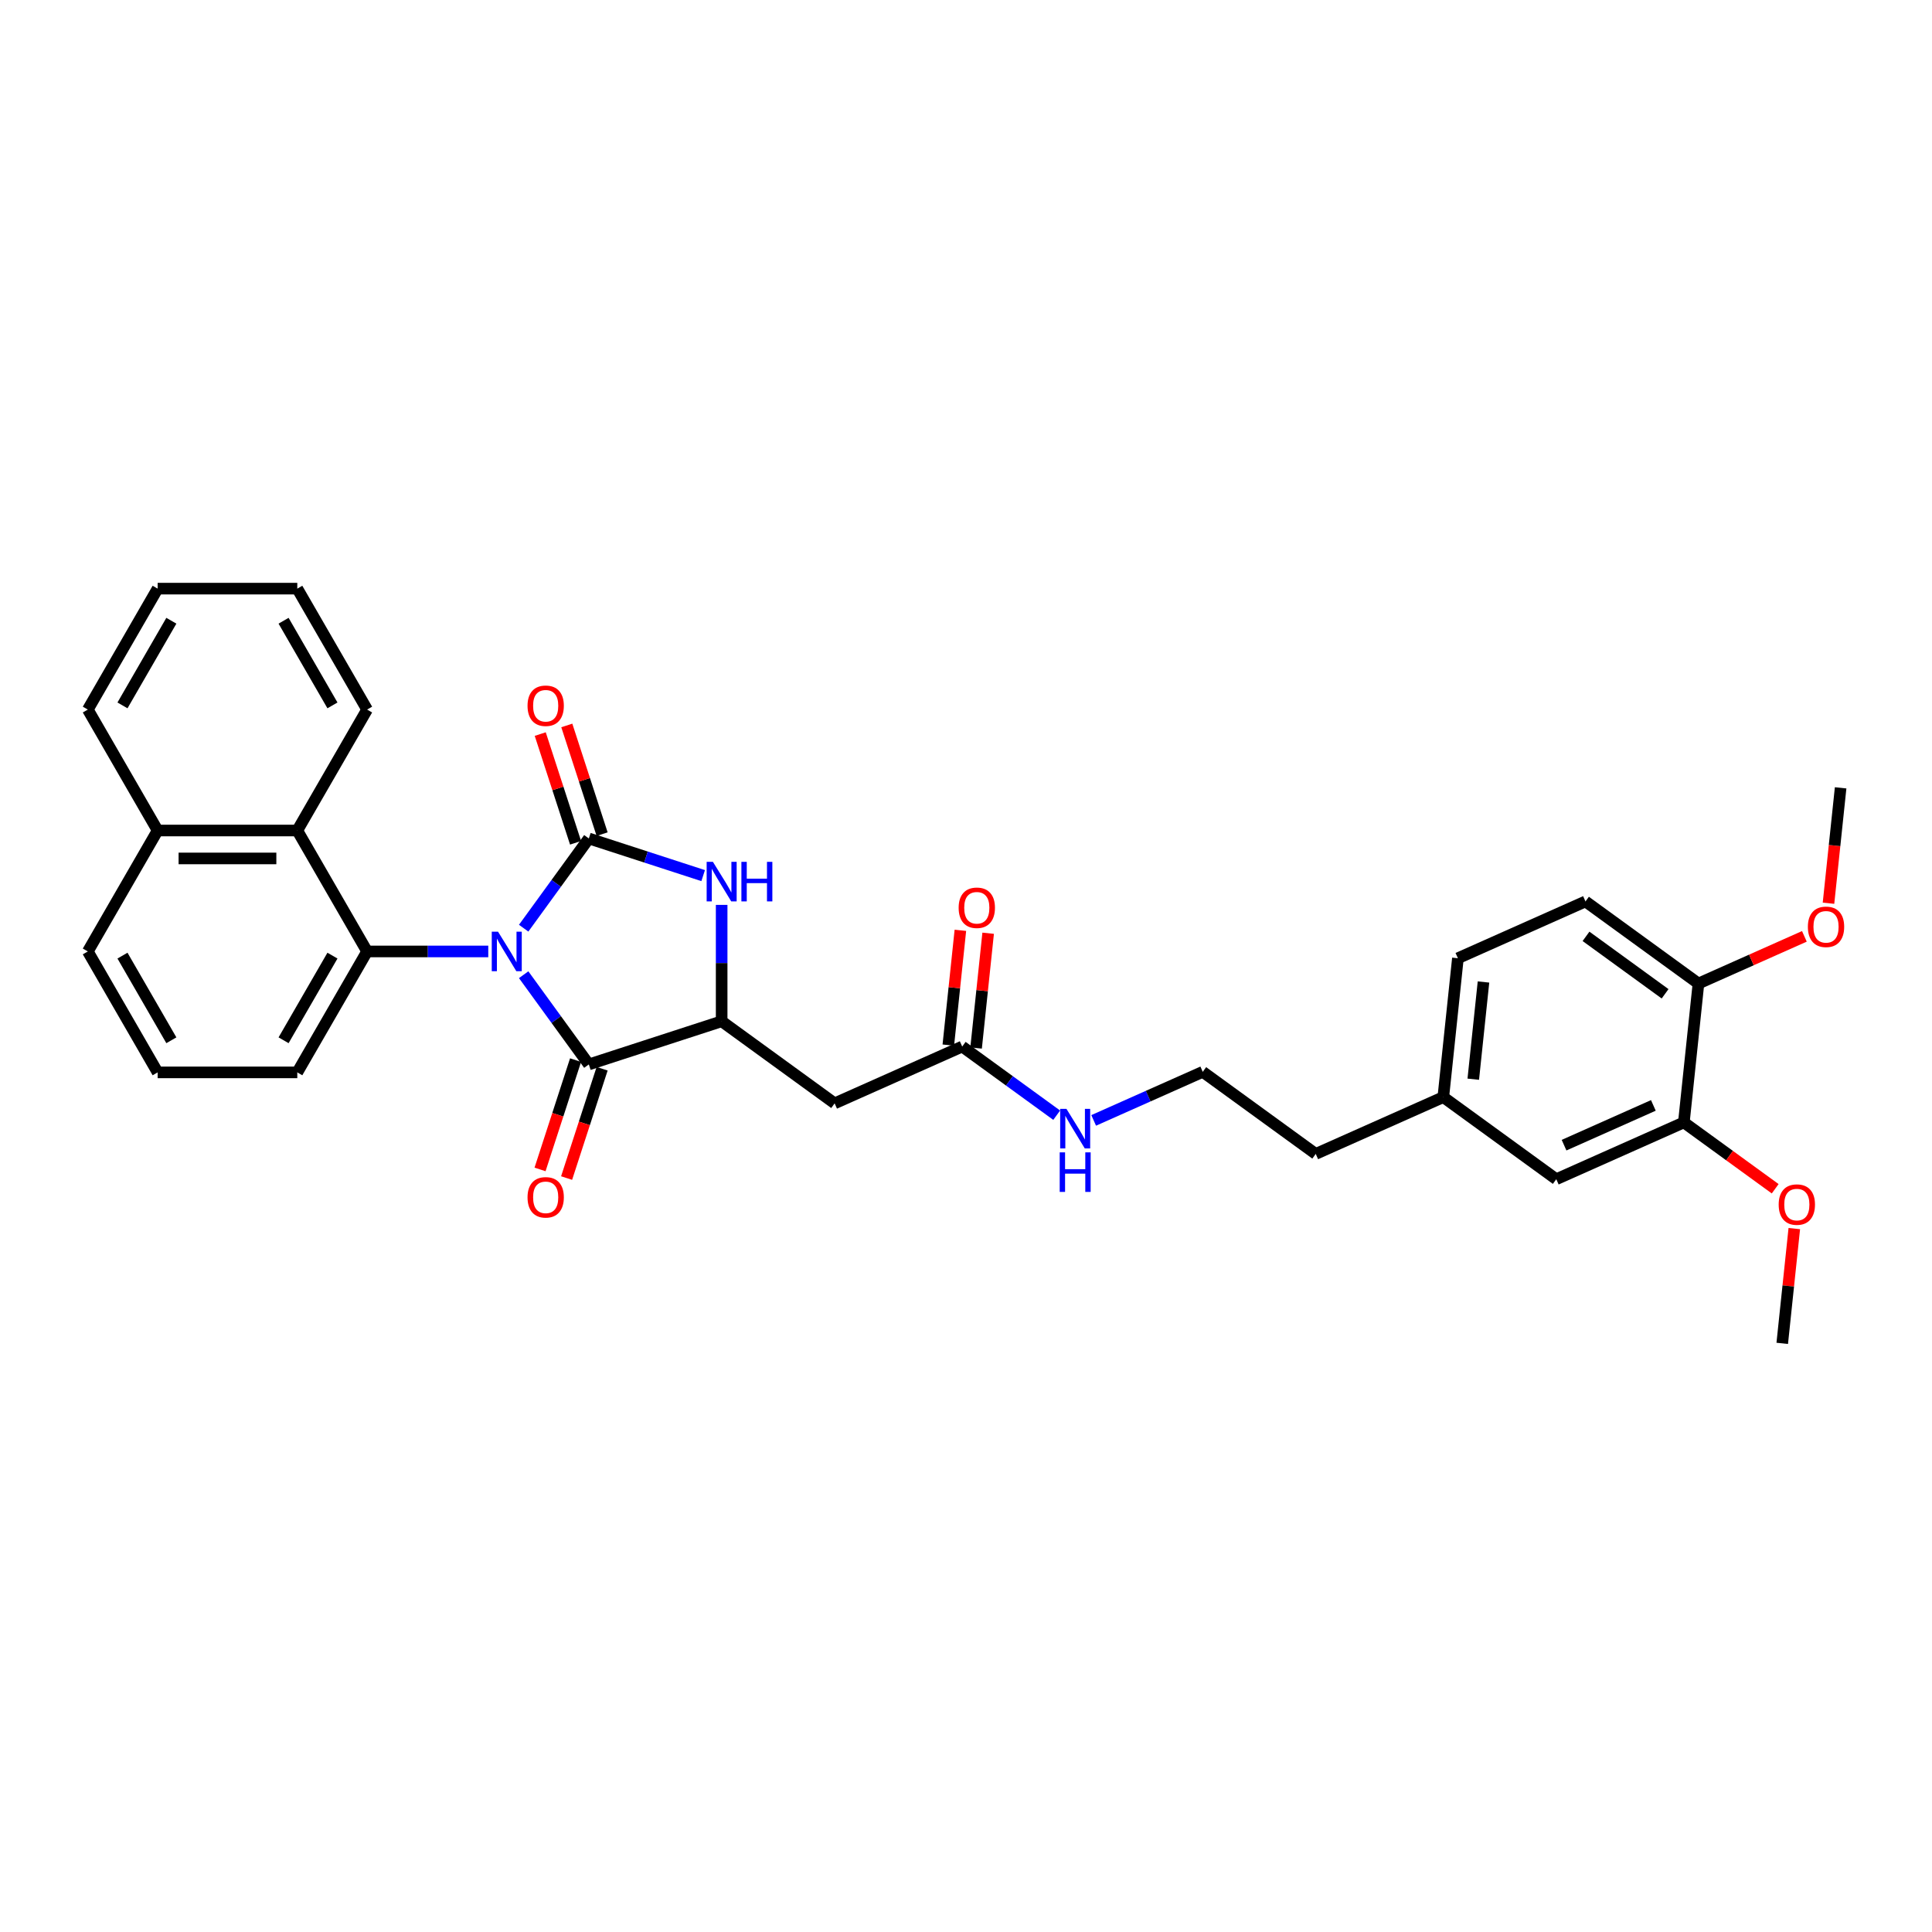 <?xml version='1.0' encoding='iso-8859-1'?>
<svg version='1.1' baseProfile='full'
              xmlns='http://www.w3.org/2000/svg'
                      xmlns:rdkit='http://www.rdkit.org/xml'
                      xmlns:xlink='http://www.w3.org/1999/xlink'
                  xml:space='preserve'
width='1000px' height='1000px' viewBox='0 0 1000 1000'>
<!-- END OF HEADER -->
<rect style='opacity:1.0;fill:#FFFFFF;stroke:none' width='1000' height='1000' x='0' y='0'> </rect>
<path class='bond-0' d='M 271.047,480.425 L 287.915,457.208' style='fill:none;fill-rule:evenodd;stroke:#0000FF;stroke-width:6px;stroke-linecap:butt;stroke-linejoin:miter;stroke-opacity:1' />
<path class='bond-0' d='M 287.915,457.208 L 304.783,433.991' style='fill:none;fill-rule:evenodd;stroke:#000000;stroke-width:6px;stroke-linecap:butt;stroke-linejoin:miter;stroke-opacity:1' />
<path class='bond-1' d='M 271.047,504.509 L 287.915,527.727' style='fill:none;fill-rule:evenodd;stroke:#0000FF;stroke-width:6px;stroke-linecap:butt;stroke-linejoin:miter;stroke-opacity:1' />
<path class='bond-1' d='M 287.915,527.727 L 304.783,550.944' style='fill:none;fill-rule:evenodd;stroke:#000000;stroke-width:6px;stroke-linecap:butt;stroke-linejoin:miter;stroke-opacity:1' />
<path class='bond-3' d='M 252.728,492.467 L 221.372,492.467' style='fill:none;fill-rule:evenodd;stroke:#0000FF;stroke-width:6px;stroke-linecap:butt;stroke-linejoin:miter;stroke-opacity:1' />
<path class='bond-3' d='M 221.372,492.467 L 190.017,492.467' style='fill:none;fill-rule:evenodd;stroke:#000000;stroke-width:6px;stroke-linecap:butt;stroke-linejoin:miter;stroke-opacity:1' />
<path class='bond-2' d='M 304.783,433.991 L 334.37,443.604' style='fill:none;fill-rule:evenodd;stroke:#000000;stroke-width:6px;stroke-linecap:butt;stroke-linejoin:miter;stroke-opacity:1' />
<path class='bond-2' d='M 334.37,443.604 L 363.957,453.217' style='fill:none;fill-rule:evenodd;stroke:#0000FF;stroke-width:6px;stroke-linecap:butt;stroke-linejoin:miter;stroke-opacity:1' />
<path class='bond-8' d='M 311.658,431.757 L 302.517,403.623' style='fill:none;fill-rule:evenodd;stroke:#000000;stroke-width:6px;stroke-linecap:butt;stroke-linejoin:miter;stroke-opacity:1' />
<path class='bond-8' d='M 302.517,403.623 L 293.375,375.49' style='fill:none;fill-rule:evenodd;stroke:#FF0000;stroke-width:6px;stroke-linecap:butt;stroke-linejoin:miter;stroke-opacity:1' />
<path class='bond-8' d='M 297.909,436.224 L 288.768,408.091' style='fill:none;fill-rule:evenodd;stroke:#000000;stroke-width:6px;stroke-linecap:butt;stroke-linejoin:miter;stroke-opacity:1' />
<path class='bond-8' d='M 288.768,408.091 L 279.627,379.957' style='fill:none;fill-rule:evenodd;stroke:#FF0000;stroke-width:6px;stroke-linecap:butt;stroke-linejoin:miter;stroke-opacity:1' />
<path class='bond-4' d='M 304.783,550.944 L 373.527,528.608' style='fill:none;fill-rule:evenodd;stroke:#000000;stroke-width:6px;stroke-linecap:butt;stroke-linejoin:miter;stroke-opacity:1' />
<path class='bond-10' d='M 297.909,548.71 L 288.716,577.003' style='fill:none;fill-rule:evenodd;stroke:#000000;stroke-width:6px;stroke-linecap:butt;stroke-linejoin:miter;stroke-opacity:1' />
<path class='bond-10' d='M 288.716,577.003 L 279.523,605.296' style='fill:none;fill-rule:evenodd;stroke:#FF0000;stroke-width:6px;stroke-linecap:butt;stroke-linejoin:miter;stroke-opacity:1' />
<path class='bond-10' d='M 311.658,553.178 L 302.465,581.47' style='fill:none;fill-rule:evenodd;stroke:#000000;stroke-width:6px;stroke-linecap:butt;stroke-linejoin:miter;stroke-opacity:1' />
<path class='bond-10' d='M 302.465,581.47 L 293.272,609.763' style='fill:none;fill-rule:evenodd;stroke:#FF0000;stroke-width:6px;stroke-linecap:butt;stroke-linejoin:miter;stroke-opacity:1' />
<path class='bond-32' d='M 373.527,468.369 L 373.527,498.488' style='fill:none;fill-rule:evenodd;stroke:#0000FF;stroke-width:6px;stroke-linecap:butt;stroke-linejoin:miter;stroke-opacity:1' />
<path class='bond-32' d='M 373.527,498.488 L 373.527,528.608' style='fill:none;fill-rule:evenodd;stroke:#000000;stroke-width:6px;stroke-linecap:butt;stroke-linejoin:miter;stroke-opacity:1' />
<path class='bond-6' d='M 190.017,492.467 L 153.876,429.87' style='fill:none;fill-rule:evenodd;stroke:#000000;stroke-width:6px;stroke-linecap:butt;stroke-linejoin:miter;stroke-opacity:1' />
<path class='bond-17' d='M 190.017,492.467 L 153.876,555.065' style='fill:none;fill-rule:evenodd;stroke:#000000;stroke-width:6px;stroke-linecap:butt;stroke-linejoin:miter;stroke-opacity:1' />
<path class='bond-17' d='M 172.076,494.629 L 146.778,538.447' style='fill:none;fill-rule:evenodd;stroke:#000000;stroke-width:6px;stroke-linecap:butt;stroke-linejoin:miter;stroke-opacity:1' />
<path class='bond-5' d='M 373.527,528.608 L 432.003,571.094' style='fill:none;fill-rule:evenodd;stroke:#000000;stroke-width:6px;stroke-linecap:butt;stroke-linejoin:miter;stroke-opacity:1' />
<path class='bond-7' d='M 432.003,571.094 L 498.036,541.694' style='fill:none;fill-rule:evenodd;stroke:#000000;stroke-width:6px;stroke-linecap:butt;stroke-linejoin:miter;stroke-opacity:1' />
<path class='bond-15' d='M 153.876,429.87 L 81.595,429.87' style='fill:none;fill-rule:evenodd;stroke:#000000;stroke-width:6px;stroke-linecap:butt;stroke-linejoin:miter;stroke-opacity:1' />
<path class='bond-15' d='M 143.034,444.326 L 92.437,444.326' style='fill:none;fill-rule:evenodd;stroke:#000000;stroke-width:6px;stroke-linecap:butt;stroke-linejoin:miter;stroke-opacity:1' />
<path class='bond-23' d='M 153.876,429.87 L 190.017,367.273' style='fill:none;fill-rule:evenodd;stroke:#000000;stroke-width:6px;stroke-linecap:butt;stroke-linejoin:miter;stroke-opacity:1' />
<path class='bond-13' d='M 505.224,542.45 L 508.346,512.745' style='fill:none;fill-rule:evenodd;stroke:#000000;stroke-width:6px;stroke-linecap:butt;stroke-linejoin:miter;stroke-opacity:1' />
<path class='bond-13' d='M 508.346,512.745 L 511.468,483.04' style='fill:none;fill-rule:evenodd;stroke:#FF0000;stroke-width:6px;stroke-linecap:butt;stroke-linejoin:miter;stroke-opacity:1' />
<path class='bond-13' d='M 490.847,540.939 L 493.969,511.234' style='fill:none;fill-rule:evenodd;stroke:#000000;stroke-width:6px;stroke-linecap:butt;stroke-linejoin:miter;stroke-opacity:1' />
<path class='bond-13' d='M 493.969,511.234 L 497.091,481.529' style='fill:none;fill-rule:evenodd;stroke:#FF0000;stroke-width:6px;stroke-linecap:butt;stroke-linejoin:miter;stroke-opacity:1' />
<path class='bond-14' d='M 498.036,541.694 L 522.489,559.461' style='fill:none;fill-rule:evenodd;stroke:#000000;stroke-width:6px;stroke-linecap:butt;stroke-linejoin:miter;stroke-opacity:1' />
<path class='bond-14' d='M 522.489,559.461 L 546.942,577.227' style='fill:none;fill-rule:evenodd;stroke:#0000FF;stroke-width:6px;stroke-linecap:butt;stroke-linejoin:miter;stroke-opacity:1' />
<path class='bond-9' d='M 871.561,580.953 L 805.529,610.353' style='fill:none;fill-rule:evenodd;stroke:#000000;stroke-width:6px;stroke-linecap:butt;stroke-linejoin:miter;stroke-opacity:1' />
<path class='bond-9' d='M 855.777,572.157 L 809.554,592.737' style='fill:none;fill-rule:evenodd;stroke:#000000;stroke-width:6px;stroke-linecap:butt;stroke-linejoin:miter;stroke-opacity:1' />
<path class='bond-20' d='M 871.561,580.953 L 895.198,598.126' style='fill:none;fill-rule:evenodd;stroke:#000000;stroke-width:6px;stroke-linecap:butt;stroke-linejoin:miter;stroke-opacity:1' />
<path class='bond-20' d='M 895.198,598.126 L 918.834,615.299' style='fill:none;fill-rule:evenodd;stroke:#FF0000;stroke-width:6px;stroke-linecap:butt;stroke-linejoin:miter;stroke-opacity:1' />
<path class='bond-35' d='M 871.561,580.953 L 879.117,509.068' style='fill:none;fill-rule:evenodd;stroke:#000000;stroke-width:6px;stroke-linecap:butt;stroke-linejoin:miter;stroke-opacity:1' />
<path class='bond-11' d='M 879.117,509.068 L 820.64,466.583' style='fill:none;fill-rule:evenodd;stroke:#000000;stroke-width:6px;stroke-linecap:butt;stroke-linejoin:miter;stroke-opacity:1' />
<path class='bond-11' d='M 861.848,514.391 L 820.915,484.651' style='fill:none;fill-rule:evenodd;stroke:#000000;stroke-width:6px;stroke-linecap:butt;stroke-linejoin:miter;stroke-opacity:1' />
<path class='bond-21' d='M 879.117,509.068 L 906.531,496.863' style='fill:none;fill-rule:evenodd;stroke:#000000;stroke-width:6px;stroke-linecap:butt;stroke-linejoin:miter;stroke-opacity:1' />
<path class='bond-21' d='M 906.531,496.863 L 933.945,484.657' style='fill:none;fill-rule:evenodd;stroke:#FF0000;stroke-width:6px;stroke-linecap:butt;stroke-linejoin:miter;stroke-opacity:1' />
<path class='bond-12' d='M 805.529,610.353 L 747.053,567.867' style='fill:none;fill-rule:evenodd;stroke:#000000;stroke-width:6px;stroke-linecap:butt;stroke-linejoin:miter;stroke-opacity:1' />
<path class='bond-22' d='M 566.082,579.919 L 594.313,567.35' style='fill:none;fill-rule:evenodd;stroke:#0000FF;stroke-width:6px;stroke-linecap:butt;stroke-linejoin:miter;stroke-opacity:1' />
<path class='bond-22' d='M 594.313,567.35 L 622.544,554.781' style='fill:none;fill-rule:evenodd;stroke:#000000;stroke-width:6px;stroke-linecap:butt;stroke-linejoin:miter;stroke-opacity:1' />
<path class='bond-27' d='M 81.595,429.87 L 45.455,367.273' style='fill:none;fill-rule:evenodd;stroke:#000000;stroke-width:6px;stroke-linecap:butt;stroke-linejoin:miter;stroke-opacity:1' />
<path class='bond-33' d='M 81.595,429.87 L 45.455,492.467' style='fill:none;fill-rule:evenodd;stroke:#000000;stroke-width:6px;stroke-linecap:butt;stroke-linejoin:miter;stroke-opacity:1' />
<path class='bond-16' d='M 820.64,466.583 L 754.608,495.982' style='fill:none;fill-rule:evenodd;stroke:#000000;stroke-width:6px;stroke-linecap:butt;stroke-linejoin:miter;stroke-opacity:1' />
<path class='bond-24' d='M 153.876,555.065 L 81.595,555.065' style='fill:none;fill-rule:evenodd;stroke:#000000;stroke-width:6px;stroke-linecap:butt;stroke-linejoin:miter;stroke-opacity:1' />
<path class='bond-18' d='M 747.053,567.867 L 681.021,597.266' style='fill:none;fill-rule:evenodd;stroke:#000000;stroke-width:6px;stroke-linecap:butt;stroke-linejoin:miter;stroke-opacity:1' />
<path class='bond-19' d='M 747.053,567.867 L 754.608,495.982' style='fill:none;fill-rule:evenodd;stroke:#000000;stroke-width:6px;stroke-linecap:butt;stroke-linejoin:miter;stroke-opacity:1' />
<path class='bond-19' d='M 762.563,558.595 L 767.852,508.276' style='fill:none;fill-rule:evenodd;stroke:#000000;stroke-width:6px;stroke-linecap:butt;stroke-linejoin:miter;stroke-opacity:1' />
<path class='bond-28' d='M 928.727,635.915 L 925.605,665.62' style='fill:none;fill-rule:evenodd;stroke:#FF0000;stroke-width:6px;stroke-linecap:butt;stroke-linejoin:miter;stroke-opacity:1' />
<path class='bond-28' d='M 925.605,665.62 L 922.483,695.324' style='fill:none;fill-rule:evenodd;stroke:#000000;stroke-width:6px;stroke-linecap:butt;stroke-linejoin:miter;stroke-opacity:1' />
<path class='bond-29' d='M 946.427,467.511 L 949.566,437.648' style='fill:none;fill-rule:evenodd;stroke:#FF0000;stroke-width:6px;stroke-linecap:butt;stroke-linejoin:miter;stroke-opacity:1' />
<path class='bond-29' d='M 949.566,437.648 L 952.704,407.784' style='fill:none;fill-rule:evenodd;stroke:#000000;stroke-width:6px;stroke-linecap:butt;stroke-linejoin:miter;stroke-opacity:1' />
<path class='bond-26' d='M 622.544,554.781 L 681.021,597.266' style='fill:none;fill-rule:evenodd;stroke:#000000;stroke-width:6px;stroke-linecap:butt;stroke-linejoin:miter;stroke-opacity:1' />
<path class='bond-30' d='M 190.017,367.273 L 153.876,304.676' style='fill:none;fill-rule:evenodd;stroke:#000000;stroke-width:6px;stroke-linecap:butt;stroke-linejoin:miter;stroke-opacity:1' />
<path class='bond-30' d='M 172.076,365.111 L 146.778,321.293' style='fill:none;fill-rule:evenodd;stroke:#000000;stroke-width:6px;stroke-linecap:butt;stroke-linejoin:miter;stroke-opacity:1' />
<path class='bond-25' d='M 81.595,555.065 L 45.455,492.467' style='fill:none;fill-rule:evenodd;stroke:#000000;stroke-width:6px;stroke-linecap:butt;stroke-linejoin:miter;stroke-opacity:1' />
<path class='bond-25' d='M 88.693,538.447 L 63.395,494.629' style='fill:none;fill-rule:evenodd;stroke:#000000;stroke-width:6px;stroke-linecap:butt;stroke-linejoin:miter;stroke-opacity:1' />
<path class='bond-34' d='M 45.455,367.273 L 81.595,304.676' style='fill:none;fill-rule:evenodd;stroke:#000000;stroke-width:6px;stroke-linecap:butt;stroke-linejoin:miter;stroke-opacity:1' />
<path class='bond-34' d='M 63.395,365.111 L 88.693,321.293' style='fill:none;fill-rule:evenodd;stroke:#000000;stroke-width:6px;stroke-linecap:butt;stroke-linejoin:miter;stroke-opacity:1' />
<path class='bond-31' d='M 153.876,304.676 L 81.595,304.676' style='fill:none;fill-rule:evenodd;stroke:#000000;stroke-width:6px;stroke-linecap:butt;stroke-linejoin:miter;stroke-opacity:1' />
<path  class='atom-0' d='M 257.773 482.232
L 264.481 493.075
Q 265.146 494.144, 266.215 496.081
Q 267.285 498.019, 267.343 498.134
L 267.343 482.232
L 270.061 482.232
L 270.061 502.702
L 267.256 502.702
L 260.057 490.848
Q 259.219 489.461, 258.322 487.87
Q 257.455 486.28, 257.195 485.789
L 257.195 502.702
L 254.535 502.702
L 254.535 482.232
L 257.773 482.232
' fill='#0000FF'/>
<path  class='atom-3' d='M 369.002 446.092
L 375.71 456.934
Q 376.375 458.004, 377.444 459.941
Q 378.514 461.878, 378.572 461.994
L 378.572 446.092
L 381.29 446.092
L 381.29 466.562
L 378.485 466.562
L 371.286 454.708
Q 370.448 453.32, 369.551 451.73
Q 368.684 450.14, 368.424 449.648
L 368.424 466.562
L 365.764 466.562
L 365.764 446.092
L 369.002 446.092
' fill='#0000FF'/>
<path  class='atom-3' d='M 383.747 446.092
L 386.523 446.092
L 386.523 454.795
L 396.989 454.795
L 396.989 446.092
L 399.765 446.092
L 399.765 466.562
L 396.989 466.562
L 396.989 457.107
L 386.523 457.107
L 386.523 466.562
L 383.747 466.562
L 383.747 446.092
' fill='#0000FF'/>
<path  class='atom-9' d='M 273.051 365.305
Q 273.051 360.39, 275.48 357.643
Q 277.908 354.897, 282.447 354.897
Q 286.987 354.897, 289.415 357.643
Q 291.844 360.39, 291.844 365.305
Q 291.844 370.278, 289.386 373.112
Q 286.929 375.916, 282.447 375.916
Q 277.937 375.916, 275.48 373.112
Q 273.051 370.307, 273.051 365.305
M 282.447 373.603
Q 285.57 373.603, 287.247 371.521
Q 288.953 369.411, 288.953 365.305
Q 288.953 361.286, 287.247 359.263
Q 285.57 357.21, 282.447 357.21
Q 279.325 357.21, 277.619 359.234
Q 275.942 361.257, 275.942 365.305
Q 275.942 369.44, 277.619 371.521
Q 279.325 373.603, 282.447 373.603
' fill='#FF0000'/>
<path  class='atom-11' d='M 273.051 619.745
Q 273.051 614.83, 275.48 612.083
Q 277.908 609.337, 282.447 609.337
Q 286.987 609.337, 289.415 612.083
Q 291.844 614.83, 291.844 619.745
Q 291.844 624.718, 289.386 627.552
Q 286.929 630.356, 282.447 630.356
Q 277.937 630.356, 275.48 627.552
Q 273.051 624.747, 273.051 619.745
M 282.447 628.043
Q 285.57 628.043, 287.247 625.961
Q 288.953 623.851, 288.953 619.745
Q 288.953 615.726, 287.247 613.703
Q 285.57 611.65, 282.447 611.65
Q 279.325 611.65, 277.619 613.674
Q 275.942 615.697, 275.942 619.745
Q 275.942 623.88, 277.619 625.961
Q 279.325 628.043, 282.447 628.043
' fill='#FF0000'/>
<path  class='atom-14' d='M 496.194 469.867
Q 496.194 464.952, 498.623 462.205
Q 501.052 459.459, 505.591 459.459
Q 510.13 459.459, 512.559 462.205
Q 514.987 464.952, 514.987 469.867
Q 514.987 474.84, 512.53 477.673
Q 510.072 480.478, 505.591 480.478
Q 501.081 480.478, 498.623 477.673
Q 496.194 474.869, 496.194 469.867
M 505.591 478.165
Q 508.713 478.165, 510.39 476.083
Q 512.096 473.973, 512.096 469.867
Q 512.096 465.848, 510.39 463.824
Q 508.713 461.772, 505.591 461.772
Q 502.468 461.772, 500.763 463.795
Q 499.086 465.819, 499.086 469.867
Q 499.086 474.002, 500.763 476.083
Q 502.468 478.165, 505.591 478.165
' fill='#FF0000'/>
<path  class='atom-15' d='M 551.987 573.945
L 558.695 584.787
Q 559.36 585.857, 560.43 587.794
Q 561.5 589.731, 561.557 589.847
L 561.557 573.945
L 564.275 573.945
L 564.275 594.415
L 561.471 594.415
L 554.271 582.561
Q 553.433 581.173, 552.537 579.583
Q 551.669 577.993, 551.409 577.501
L 551.409 594.415
L 548.749 594.415
L 548.749 573.945
L 551.987 573.945
' fill='#0000FF'/>
<path  class='atom-15' d='M 548.503 596.462
L 551.279 596.462
L 551.279 605.165
L 561.745 605.165
L 561.745 596.462
L 564.521 596.462
L 564.521 616.932
L 561.745 616.932
L 561.745 607.478
L 551.279 607.478
L 551.279 616.932
L 548.503 616.932
L 548.503 596.462
' fill='#0000FF'/>
<path  class='atom-21' d='M 920.642 623.497
Q 920.642 618.582, 923.07 615.835
Q 925.499 613.089, 930.038 613.089
Q 934.577 613.089, 937.006 615.835
Q 939.435 618.582, 939.435 623.497
Q 939.435 628.47, 936.977 631.303
Q 934.519 634.108, 930.038 634.108
Q 925.528 634.108, 923.07 631.303
Q 920.642 628.499, 920.642 623.497
M 930.038 631.795
Q 933.161 631.795, 934.838 629.713
Q 936.543 627.603, 936.543 623.497
Q 936.543 619.478, 934.838 617.454
Q 933.161 615.402, 930.038 615.402
Q 926.916 615.402, 925.21 617.425
Q 923.533 619.449, 923.533 623.497
Q 923.533 627.632, 925.21 629.713
Q 926.916 631.795, 930.038 631.795
' fill='#FF0000'/>
<path  class='atom-22' d='M 935.752 479.727
Q 935.752 474.812, 938.181 472.065
Q 940.61 469.318, 945.149 469.318
Q 949.688 469.318, 952.117 472.065
Q 954.545 474.812, 954.545 479.727
Q 954.545 484.7, 952.088 487.533
Q 949.63 490.338, 945.149 490.338
Q 940.639 490.338, 938.181 487.533
Q 935.752 484.729, 935.752 479.727
M 945.149 488.025
Q 948.271 488.025, 949.948 485.943
Q 951.654 483.832, 951.654 479.727
Q 951.654 475.708, 949.948 473.684
Q 948.271 471.631, 945.149 471.631
Q 942.026 471.631, 940.321 473.655
Q 938.644 475.679, 938.644 479.727
Q 938.644 483.861, 940.321 485.943
Q 942.026 488.025, 945.149 488.025
' fill='#FF0000'/>
</svg>
